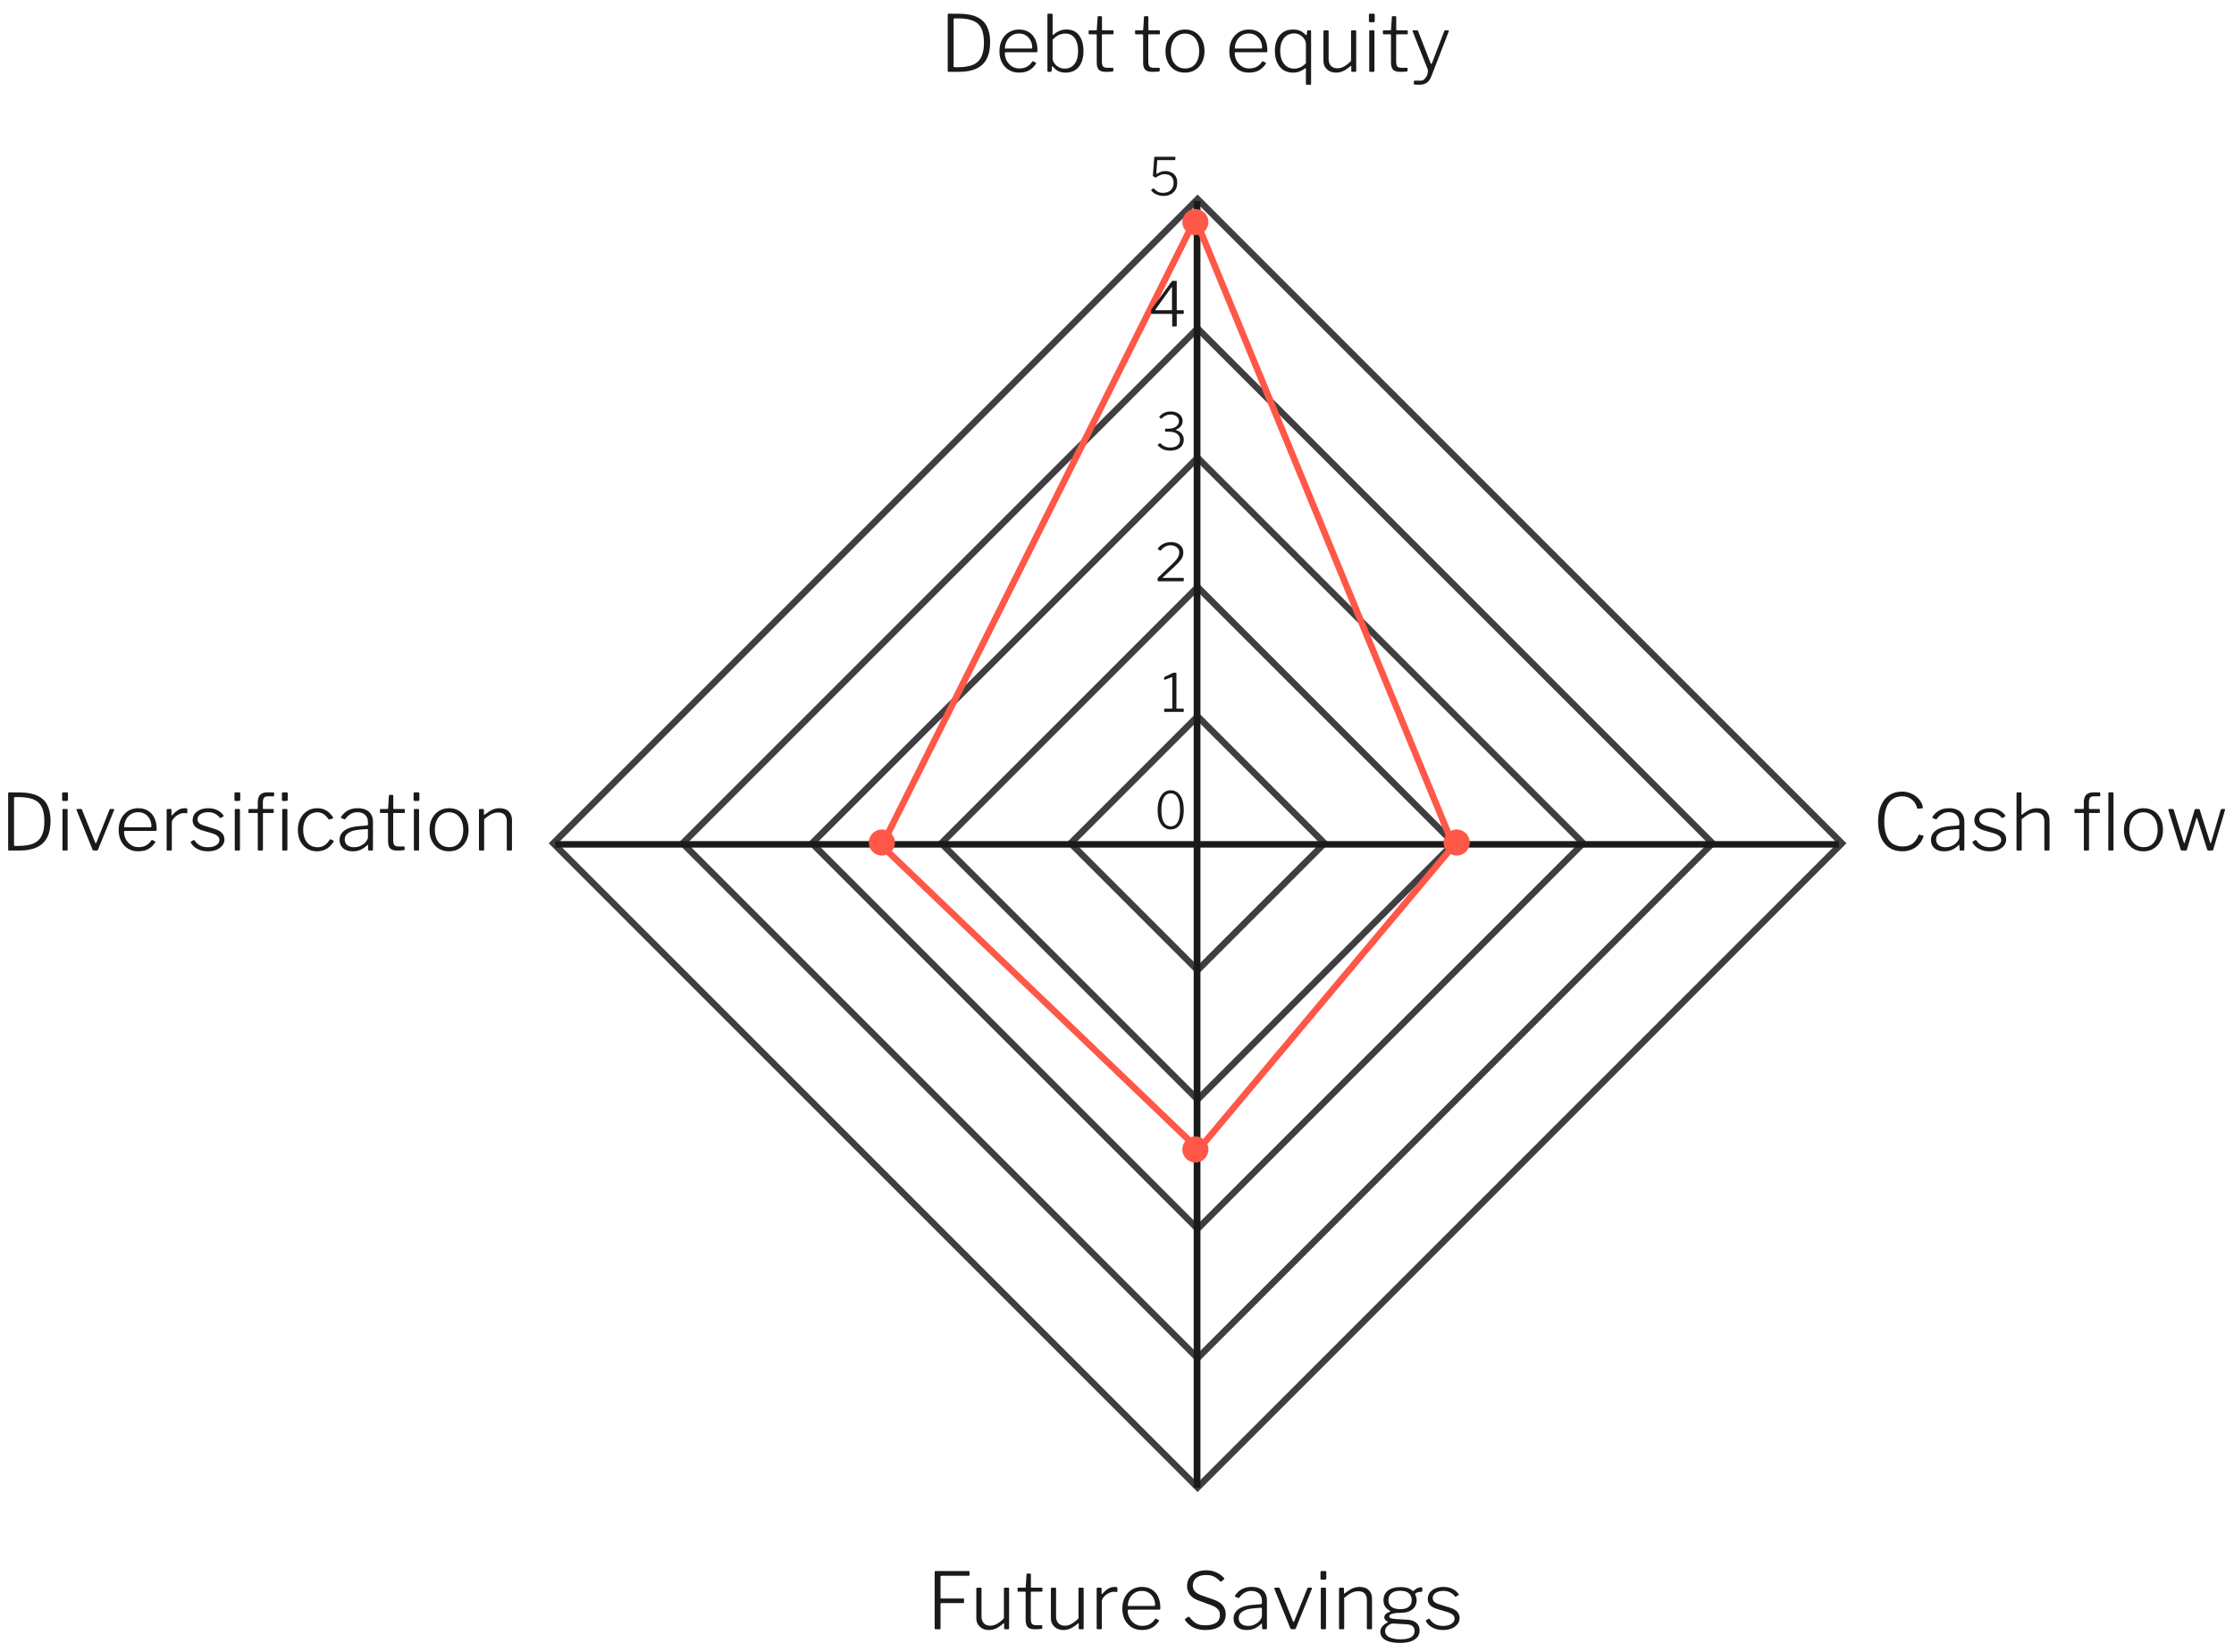 <svg width="342" height="253" viewBox="0 0 342 253" fill="none" xmlns="http://www.w3.org/2000/svg">
<path d="M1.404 121.324C1.444 121.324 1.54 121.324 1.692 121.324C1.852 121.324 2.028 121.328 2.22 121.336C2.412 121.336 2.588 121.336 2.748 121.336C2.908 121.336 3.016 121.336 3.072 121.336C4.184 121.344 5.08 121.516 5.76 121.852C6.448 122.18 6.948 122.664 7.26 123.304C7.58 123.944 7.74 124.74 7.74 125.692C7.74 126.716 7.564 127.564 7.212 128.236C6.868 128.908 6.34 129.408 5.628 129.736C4.924 130.064 4.024 130.228 2.928 130.228H1.392C1.296 130.228 1.248 130.176 1.248 130.072L1.248 121.468C1.248 121.42 1.26 121.384 1.284 121.36C1.308 121.336 1.348 121.324 1.404 121.324ZM2.268 122.044C2.188 122.044 2.148 122.1 2.148 122.212L2.148 129.4C2.148 129.48 2.196 129.52 2.292 129.52H2.808C3.752 129.52 4.516 129.4 5.1 129.16C5.684 128.912 6.112 128.512 6.384 127.96C6.656 127.408 6.792 126.68 6.792 125.776C6.792 124.8 6.648 124.044 6.36 123.508C6.08 122.972 5.648 122.596 5.064 122.38C4.488 122.156 3.752 122.044 2.856 122.044H2.268ZM10.354 130.048C10.354 130.12 10.342 130.168 10.318 130.192C10.294 130.216 10.242 130.228 10.162 130.228H9.718C9.654 130.228 9.61 130.22 9.586 130.204C9.57 130.18 9.562 130.14 9.562 130.084L9.562 124.012C9.562 123.916 9.606 123.868 9.694 123.868H10.222C10.31 123.868 10.354 123.916 10.354 124.012L10.354 130.048ZM10.402 122.416C10.402 122.56 10.342 122.632 10.222 122.632H9.67C9.606 122.632 9.562 122.616 9.538 122.584C9.522 122.552 9.514 122.504 9.514 122.44V121.504C9.514 121.384 9.566 121.324 9.67 121.324H10.246C10.35 121.324 10.402 121.38 10.402 121.492V122.416ZM17.367 123.868C17.416 123.868 17.448 123.884 17.463 123.916C17.488 123.94 17.491 123.972 17.476 124.012L15.015 130.072C14.976 130.176 14.892 130.228 14.764 130.228H14.44C14.296 130.228 14.204 130.18 14.164 130.084L11.716 124.024C11.707 123.976 11.711 123.94 11.727 123.916C11.752 123.884 11.787 123.868 11.835 123.868H12.387C12.435 123.868 12.472 123.876 12.495 123.892C12.527 123.908 12.547 123.94 12.556 123.988L14.572 129.004C14.627 129.156 14.691 129.152 14.764 128.992L16.767 123.976C16.784 123.936 16.803 123.908 16.828 123.892C16.852 123.876 16.884 123.868 16.924 123.868H17.367ZM18.994 127.408C18.994 127.816 19.094 128.196 19.294 128.548C19.494 128.9 19.758 129.184 20.086 129.4C20.422 129.608 20.798 129.712 21.214 129.712C21.654 129.712 22.034 129.624 22.354 129.448C22.682 129.272 22.958 129.012 23.182 128.668C23.206 128.628 23.23 128.608 23.254 128.608C23.278 128.6 23.306 128.604 23.338 128.62L23.746 128.848C23.81 128.88 23.814 128.928 23.758 128.992C23.558 129.296 23.33 129.548 23.074 129.748C22.826 129.948 22.542 130.1 22.222 130.204C21.902 130.3 21.55 130.348 21.166 130.348C20.574 130.348 20.054 130.212 19.606 129.94C19.158 129.668 18.806 129.288 18.55 128.8C18.294 128.304 18.166 127.74 18.166 127.108C18.166 126.404 18.298 125.804 18.562 125.308C18.826 124.812 19.182 124.428 19.63 124.156C20.078 123.884 20.586 123.748 21.154 123.748C21.73 123.748 22.23 123.876 22.654 124.132C23.078 124.388 23.406 124.756 23.638 125.236C23.87 125.716 23.986 126.296 23.986 126.976C23.986 127.032 23.978 127.088 23.962 127.144C23.954 127.2 23.906 127.228 23.818 127.228H19.078C19.054 127.228 19.034 127.248 19.018 127.288C19.002 127.32 18.994 127.36 18.994 127.408ZM22.978 126.664C23.066 126.664 23.122 126.652 23.146 126.628C23.17 126.604 23.182 126.56 23.182 126.496C23.182 126.112 23.098 125.76 22.93 125.44C22.77 125.112 22.538 124.852 22.234 124.66C21.938 124.46 21.582 124.36 21.166 124.36C20.694 124.36 20.298 124.476 19.978 124.708C19.658 124.932 19.414 125.22 19.246 125.572C19.086 125.924 19.006 126.288 19.006 126.664H22.978ZM25.656 130.228C25.608 130.228 25.572 130.216 25.548 130.192C25.524 130.168 25.512 130.132 25.512 130.084V124C25.512 123.912 25.552 123.868 25.632 123.868H26.148C26.22 123.868 26.256 123.908 26.256 123.988V124.78C26.256 124.82 26.268 124.844 26.292 124.852C26.316 124.86 26.344 124.848 26.376 124.816C26.592 124.56 26.804 124.356 27.012 124.204C27.22 124.044 27.424 123.928 27.624 123.856C27.832 123.784 28.04 123.748 28.248 123.748C28.536 123.748 28.68 123.796 28.68 123.892V124.444C28.68 124.508 28.648 124.536 28.584 124.528C28.528 124.52 28.46 124.512 28.38 124.504C28.308 124.496 28.22 124.492 28.116 124.492C27.932 124.492 27.736 124.536 27.528 124.624C27.32 124.704 27.124 124.816 26.94 124.96C26.756 125.104 26.604 125.264 26.484 125.44C26.364 125.616 26.304 125.796 26.304 125.98V130.084C26.304 130.18 26.252 130.228 26.148 130.228H25.656ZM33.651 125.212C33.475 124.956 33.235 124.752 32.931 124.6C32.635 124.44 32.279 124.36 31.863 124.36C31.399 124.36 31.011 124.46 30.699 124.66C30.395 124.852 30.243 125.12 30.243 125.464C30.243 125.648 30.311 125.824 30.447 125.992C30.591 126.152 30.875 126.3 31.299 126.436L32.859 126.916C33.379 127.068 33.759 127.284 33.999 127.564C34.239 127.836 34.359 128.156 34.359 128.524C34.359 128.884 34.247 129.2 34.023 129.472C33.807 129.744 33.507 129.96 33.123 130.12C32.739 130.272 32.307 130.348 31.827 130.348C31.219 130.348 30.679 130.224 30.207 129.976C29.743 129.728 29.411 129.408 29.211 129.016C29.195 128.984 29.187 128.956 29.187 128.932C29.187 128.908 29.203 128.884 29.235 128.86L29.619 128.632C29.651 128.616 29.679 128.612 29.703 128.62C29.735 128.62 29.759 128.632 29.775 128.656C29.911 128.872 30.075 129.06 30.267 129.22C30.459 129.38 30.683 129.504 30.939 129.592C31.203 129.68 31.503 129.724 31.839 129.724C32.167 129.724 32.463 129.68 32.727 129.592C32.991 129.496 33.199 129.364 33.351 129.196C33.511 129.028 33.591 128.832 33.591 128.608C33.591 128.368 33.491 128.164 33.291 127.996C33.099 127.82 32.771 127.668 32.307 127.54L31.083 127.18C30.475 127.004 30.055 126.784 29.823 126.52C29.599 126.248 29.487 125.944 29.487 125.608C29.487 125.232 29.587 124.908 29.787 124.636C29.995 124.356 30.279 124.14 30.639 123.988C30.999 123.828 31.411 123.748 31.875 123.748C32.395 123.748 32.859 123.848 33.267 124.048C33.675 124.248 33.991 124.52 34.215 124.864C34.239 124.888 34.251 124.912 34.251 124.936C34.251 124.96 34.235 124.98 34.203 124.996L33.795 125.236C33.771 125.244 33.747 125.248 33.723 125.248C33.699 125.248 33.675 125.236 33.651 125.212ZM36.733 130.048C36.733 130.12 36.721 130.168 36.697 130.192C36.673 130.216 36.621 130.228 36.541 130.228H36.097C36.033 130.228 35.989 130.22 35.965 130.204C35.949 130.18 35.941 130.14 35.941 130.084V124.012C35.941 123.916 35.985 123.868 36.073 123.868H36.601C36.689 123.868 36.733 123.916 36.733 124.012V130.048ZM36.781 122.416C36.781 122.56 36.721 122.632 36.601 122.632H36.049C35.985 122.632 35.941 122.616 35.917 122.584C35.901 122.552 35.893 122.504 35.893 122.44V121.504C35.893 121.384 35.945 121.324 36.049 121.324H36.625C36.729 121.324 36.781 121.38 36.781 121.492V122.416ZM41.814 123.868C41.846 123.868 41.87 123.88 41.886 123.904C41.902 123.92 41.91 123.944 41.91 123.976V124.384C41.91 124.448 41.874 124.48 41.802 124.48H40.35C40.286 124.48 40.254 124.512 40.254 124.576V130.072C40.254 130.176 40.214 130.228 40.134 130.228H39.582C39.502 130.228 39.462 130.18 39.462 130.084V124.576C39.462 124.512 39.438 124.48 39.39 124.48H38.13C38.066 124.48 38.034 124.448 38.034 124.384V123.976C38.034 123.944 38.042 123.92 38.058 123.904C38.074 123.88 38.102 123.868 38.142 123.868H39.366C39.43 123.868 39.462 123.832 39.462 123.76V122.848C39.462 122.344 39.578 121.964 39.81 121.708C40.042 121.452 40.41 121.324 40.914 121.324H41.85C41.93 121.324 41.97 121.364 41.97 121.444V121.816C41.97 121.856 41.958 121.884 41.934 121.9C41.918 121.916 41.89 121.924 41.85 121.924H40.962C40.698 121.924 40.51 122.004 40.398 122.164C40.294 122.324 40.242 122.548 40.242 122.836V123.772C40.242 123.836 40.274 123.868 40.338 123.868H41.814ZM43.998 130.048C43.998 130.12 43.986 130.168 43.962 130.192C43.938 130.216 43.886 130.228 43.806 130.228H43.362C43.298 130.228 43.254 130.22 43.23 130.204C43.214 130.18 43.206 130.14 43.206 130.084V124.012C43.206 123.916 43.25 123.868 43.338 123.868H43.866C43.954 123.868 43.998 123.916 43.998 124.012V130.048ZM44.046 122.416C44.046 122.56 43.986 122.632 43.866 122.632H43.314C43.25 122.632 43.206 122.616 43.182 122.584C43.166 122.552 43.158 122.504 43.158 122.44V121.504C43.158 121.384 43.21 121.324 43.314 121.324H43.89C43.994 121.324 44.046 121.38 44.046 121.492V122.416ZM48.552 123.748C48.952 123.748 49.3 123.808 49.596 123.928C49.9 124.048 50.168 124.216 50.4 124.432C50.632 124.64 50.828 124.88 50.988 125.152C51.028 125.232 51.016 125.284 50.952 125.308L50.448 125.476C50.392 125.5 50.344 125.48 50.304 125.416C50.12 125.168 49.94 124.972 49.764 124.828C49.588 124.676 49.408 124.564 49.224 124.492C49.04 124.412 48.836 124.372 48.612 124.372C48.172 124.372 47.784 124.484 47.448 124.708C47.12 124.924 46.864 125.232 46.68 125.632C46.504 126.032 46.416 126.504 46.416 127.048C46.416 127.592 46.508 128.068 46.692 128.476C46.876 128.876 47.132 129.184 47.46 129.4C47.796 129.616 48.184 129.724 48.624 129.724C49.024 129.724 49.372 129.628 49.668 129.436C49.972 129.244 50.244 128.952 50.484 128.56C50.508 128.528 50.528 128.508 50.544 128.5C50.568 128.492 50.596 128.496 50.628 128.512L51.048 128.704C51.096 128.728 51.108 128.776 51.084 128.848C50.956 129.064 50.804 129.264 50.628 129.448C50.46 129.632 50.272 129.792 50.064 129.928C49.856 130.056 49.624 130.156 49.368 130.228C49.12 130.308 48.848 130.348 48.552 130.348C47.976 130.348 47.464 130.212 47.016 129.94C46.568 129.66 46.22 129.276 45.972 128.788C45.724 128.292 45.6 127.72 45.6 127.072C45.6 126.424 45.724 125.852 45.972 125.356C46.228 124.852 46.58 124.46 47.028 124.18C47.476 123.892 47.984 123.748 48.552 123.748ZM56.197 129.424C55.885 129.728 55.548 129.96 55.188 130.12C54.828 130.272 54.432 130.348 54.001 130.348C53.377 130.348 52.885 130.192 52.525 129.88C52.164 129.56 51.984 129.136 51.984 128.608C51.984 128.192 52.1 127.836 52.333 127.54C52.565 127.236 52.908 126.996 53.364 126.82C53.821 126.644 54.385 126.532 55.056 126.484L56.124 126.4C56.188 126.392 56.236 126.376 56.269 126.352C56.309 126.32 56.328 126.276 56.328 126.22V125.872C56.328 125.408 56.181 125.04 55.885 124.768C55.596 124.496 55.209 124.36 54.721 124.36C54.344 124.36 54.005 124.448 53.7 124.624C53.397 124.792 53.12 125.044 52.873 125.38C52.849 125.412 52.825 125.436 52.8 125.452C52.785 125.46 52.757 125.456 52.717 125.44L52.224 125.236C52.2 125.22 52.184 125.204 52.176 125.188C52.169 125.164 52.181 125.128 52.212 125.08C52.461 124.68 52.792 124.36 53.209 124.12C53.633 123.872 54.148 123.748 54.757 123.748C55.261 123.748 55.684 123.832 56.029 124C56.38 124.16 56.645 124.396 56.821 124.708C57.005 125.02 57.096 125.388 57.096 125.812V130.072C57.096 130.136 57.084 130.18 57.06 130.204C57.044 130.22 57.008 130.228 56.953 130.228H56.508C56.461 130.228 56.425 130.216 56.401 130.192C56.377 130.16 56.364 130.12 56.364 130.072L56.34 129.448C56.325 129.336 56.276 129.328 56.197 129.424ZM56.328 127.12C56.328 126.984 56.273 126.924 56.16 126.94L55.261 127.012C54.844 127.036 54.48 127.088 54.169 127.168C53.864 127.248 53.608 127.352 53.401 127.48C53.193 127.608 53.036 127.76 52.932 127.936C52.828 128.104 52.776 128.3 52.776 128.524C52.776 128.9 52.908 129.196 53.172 129.412C53.437 129.62 53.792 129.724 54.24 129.724C54.513 129.724 54.776 129.676 55.032 129.58C55.288 129.476 55.517 129.348 55.717 129.196C55.908 129.028 56.056 128.856 56.16 128.68C56.273 128.504 56.328 128.336 56.328 128.176V127.12ZM60.291 124.48C60.227 124.48 60.195 124.512 60.195 124.576V128.608C60.195 129.016 60.259 129.284 60.387 129.412C60.515 129.54 60.703 129.604 60.951 129.604H61.827C61.867 129.604 61.895 129.616 61.911 129.64C61.935 129.656 61.947 129.684 61.947 129.724V130.048C61.947 130.112 61.907 130.156 61.827 130.18C61.755 130.188 61.647 130.196 61.503 130.204C61.367 130.212 61.231 130.22 61.095 130.228C60.959 130.228 60.855 130.228 60.783 130.228C60.287 130.228 59.931 130.116 59.715 129.892C59.507 129.66 59.403 129.288 59.403 128.776V124.588C59.403 124.516 59.367 124.48 59.295 124.48H58.275C58.203 124.48 58.167 124.448 58.167 124.384V123.964C58.167 123.9 58.199 123.868 58.263 123.868H59.331C59.379 123.868 59.407 123.836 59.415 123.772L59.535 121.852C59.535 121.756 59.571 121.708 59.643 121.708H60.075C60.163 121.708 60.207 121.76 60.207 121.864V123.772C60.207 123.836 60.235 123.868 60.291 123.868H61.875C61.939 123.868 61.971 123.9 61.971 123.964V124.384C61.971 124.448 61.935 124.48 61.863 124.48H60.291ZM64.155 130.048C64.155 130.12 64.143 130.168 64.119 130.192C64.095 130.216 64.043 130.228 63.963 130.228H63.519C63.455 130.228 63.411 130.22 63.387 130.204C63.371 130.18 63.363 130.14 63.363 130.084V124.012C63.363 123.916 63.407 123.868 63.495 123.868H64.023C64.111 123.868 64.155 123.916 64.155 124.012V130.048ZM64.203 122.416C64.203 122.56 64.143 122.632 64.023 122.632H63.471C63.407 122.632 63.363 122.616 63.339 122.584C63.323 122.552 63.315 122.504 63.315 122.44V121.504C63.315 121.384 63.367 121.324 63.471 121.324H64.047C64.151 121.324 64.203 121.38 64.203 121.492V122.416ZM68.744 130.348C68.152 130.348 67.628 130.212 67.172 129.94C66.724 129.66 66.376 129.276 66.128 128.788C65.88 128.292 65.756 127.724 65.756 127.084C65.756 126.428 65.88 125.852 66.128 125.356C66.384 124.852 66.736 124.46 67.184 124.18C67.64 123.892 68.164 123.748 68.756 123.748C69.356 123.748 69.876 123.888 70.316 124.168C70.764 124.448 71.112 124.84 71.36 125.344C71.608 125.84 71.732 126.412 71.732 127.06C71.732 127.708 71.604 128.28 71.348 128.776C71.1 129.264 70.752 129.648 70.304 129.928C69.864 130.208 69.344 130.348 68.744 130.348ZM68.768 129.712C69.216 129.712 69.6 129.604 69.92 129.388C70.24 129.172 70.484 128.864 70.652 128.464C70.828 128.064 70.916 127.596 70.916 127.06C70.916 126.516 70.828 126.044 70.652 125.644C70.476 125.236 70.224 124.924 69.896 124.708C69.576 124.484 69.196 124.372 68.756 124.372C68.316 124.372 67.932 124.484 67.604 124.708C67.276 124.924 67.02 125.236 66.836 125.644C66.66 126.044 66.572 126.516 66.572 127.06C66.572 127.596 66.66 128.064 66.836 128.464C67.02 128.864 67.276 129.172 67.604 129.388C67.932 129.604 68.32 129.712 68.768 129.712ZM73.468 130.228C73.372 130.228 73.324 130.18 73.324 130.084V124C73.324 123.912 73.364 123.868 73.444 123.868H73.96C74.04 123.868 74.08 123.908 74.08 123.988V124.696C74.08 124.736 74.088 124.764 74.104 124.78C74.128 124.788 74.156 124.772 74.188 124.732C74.468 124.524 74.724 124.348 74.956 124.204C75.188 124.052 75.424 123.94 75.664 123.868C75.904 123.788 76.164 123.748 76.444 123.748C77.076 123.748 77.556 123.916 77.884 124.252C78.212 124.58 78.376 125.008 78.376 125.536V130.072C78.376 130.176 78.328 130.228 78.232 130.228H77.728C77.68 130.228 77.644 130.216 77.62 130.192C77.596 130.168 77.584 130.132 77.584 130.084V125.752C77.584 125.328 77.476 125 77.26 124.768C77.052 124.528 76.716 124.408 76.252 124.408C75.996 124.408 75.756 124.448 75.532 124.528C75.316 124.6 75.096 124.712 74.872 124.864C74.648 125.008 74.396 125.196 74.116 125.428V130.084C74.116 130.18 74.064 130.228 73.96 130.228H73.468Z" fill="#1A1A1A"/>
<path d="M145.242 2.096C145.282 2.096 145.378 2.096 145.53 2.096C145.69 2.096 145.866 2.1 146.058 2.108C146.25 2.108 146.426 2.108 146.586 2.108C146.746 2.108 146.854 2.108 146.91 2.108C148.022 2.116 148.918 2.288 149.598 2.624C150.286 2.952 150.786 3.436 151.098 4.076C151.418 4.716 151.578 5.512 151.578 6.464C151.578 7.488 151.402 8.336 151.05 9.008C150.706 9.68 150.178 10.18 149.466 10.508C148.762 10.836 147.862 11 146.766 11H145.23C145.134 11 145.086 10.948 145.086 10.844V2.24C145.086 2.192 145.098 2.156 145.122 2.132C145.146 2.108 145.186 2.096 145.242 2.096ZM146.106 2.816C146.026 2.816 145.986 2.872 145.986 2.984V10.172C145.986 10.252 146.034 10.292 146.13 10.292H146.646C147.59 10.292 148.354 10.172 148.938 9.932C149.522 9.684 149.95 9.284 150.222 8.732C150.494 8.18 150.63 7.452 150.63 6.548C150.63 5.572 150.486 4.816 150.198 4.28C149.918 3.744 149.486 3.368 148.902 3.152C148.326 2.928 147.59 2.816 146.694 2.816H146.106ZM153.832 8.18C153.832 8.588 153.932 8.968 154.132 9.32C154.332 9.672 154.596 9.956 154.924 10.172C155.26 10.38 155.636 10.484 156.052 10.484C156.492 10.484 156.872 10.396 157.192 10.22C157.52 10.044 157.796 9.784 158.02 9.44C158.044 9.4 158.068 9.38 158.092 9.38C158.116 9.372 158.144 9.376 158.176 9.392L158.584 9.62C158.648 9.652 158.652 9.7 158.596 9.764C158.396 10.068 158.168 10.32 157.912 10.52C157.664 10.72 157.38 10.872 157.06 10.976C156.74 11.072 156.388 11.12 156.004 11.12C155.412 11.12 154.892 10.984 154.444 10.712C153.996 10.44 153.644 10.06 153.388 9.572C153.132 9.076 153.004 8.512 153.004 7.88C153.004 7.176 153.136 6.576 153.4 6.08C153.664 5.584 154.02 5.2 154.468 4.928C154.916 4.656 155.424 4.52 155.992 4.52C156.568 4.52 157.068 4.648 157.492 4.904C157.916 5.16 158.244 5.528 158.476 6.008C158.708 6.488 158.824 7.068 158.824 7.748C158.824 7.804 158.816 7.86 158.8 7.916C158.792 7.972 158.744 8 158.656 8H153.916C153.892 8 153.872 8.02 153.856 8.06C153.84 8.092 153.832 8.132 153.832 8.18ZM157.816 7.436C157.904 7.436 157.96 7.424 157.984 7.4C158.008 7.376 158.02 7.332 158.02 7.268C158.02 6.884 157.936 6.532 157.768 6.212C157.608 5.884 157.376 5.624 157.072 5.432C156.776 5.232 156.42 5.132 156.004 5.132C155.532 5.132 155.136 5.248 154.816 5.48C154.496 5.704 154.252 5.992 154.084 6.344C153.924 6.696 153.844 7.06 153.844 7.436H157.816ZM160.506 11C160.45 11 160.41 10.988 160.386 10.964C160.362 10.932 160.35 10.884 160.35 10.82V2.24C160.35 2.144 160.394 2.096 160.482 2.096H161.022C161.102 2.096 161.142 2.148 161.142 2.252V5.228C161.142 5.308 161.154 5.352 161.178 5.36C161.21 5.368 161.254 5.348 161.31 5.3C161.366 5.236 161.474 5.144 161.634 5.024C161.802 4.904 162.022 4.792 162.294 4.688C162.574 4.576 162.906 4.52 163.29 4.52C163.89 4.52 164.378 4.668 164.754 4.964C165.13 5.252 165.41 5.644 165.594 6.14C165.778 6.628 165.87 7.18 165.87 7.796C165.87 8.82 165.63 9.632 165.15 10.232C164.67 10.824 163.998 11.12 163.134 11.12C162.75 11.12 162.422 11.064 162.15 10.952C161.886 10.832 161.674 10.696 161.514 10.544C161.354 10.392 161.238 10.272 161.166 10.184C161.134 10.144 161.106 10.128 161.082 10.136C161.058 10.136 161.046 10.164 161.046 10.22L160.998 10.82C160.982 10.94 160.914 11 160.794 11H160.506ZM161.142 8.864C161.142 9.16 161.23 9.436 161.406 9.692C161.59 9.94 161.822 10.14 162.102 10.292C162.382 10.436 162.678 10.508 162.99 10.508C163.374 10.508 163.718 10.416 164.022 10.232C164.334 10.04 164.582 9.744 164.766 9.344C164.95 8.936 165.042 8.42 165.042 7.796C165.042 6.972 164.874 6.324 164.538 5.852C164.21 5.38 163.722 5.144 163.074 5.144C162.674 5.144 162.306 5.236 161.97 5.42C161.634 5.604 161.358 5.828 161.142 6.092V8.864ZM168.785 5.252C168.721 5.252 168.689 5.284 168.689 5.348V9.38C168.689 9.788 168.753 10.056 168.881 10.184C169.009 10.312 169.197 10.376 169.445 10.376H170.321C170.361 10.376 170.389 10.388 170.405 10.412C170.429 10.428 170.441 10.456 170.441 10.496V10.82C170.441 10.884 170.401 10.928 170.321 10.952C170.249 10.96 170.141 10.968 169.997 10.976C169.861 10.984 169.725 10.992 169.589 11C169.453 11 169.349 11 169.277 11C168.781 11 168.425 10.888 168.209 10.664C168.001 10.432 167.897 10.06 167.897 9.548V5.36C167.897 5.288 167.861 5.252 167.789 5.252H166.769C166.697 5.252 166.661 5.22 166.661 5.156V4.736C166.661 4.672 166.693 4.64 166.757 4.64H167.825C167.873 4.64 167.901 4.608 167.909 4.544L168.029 2.624C168.029 2.528 168.065 2.48 168.137 2.48H168.569C168.657 2.48 168.701 2.532 168.701 2.636V4.544C168.701 4.608 168.729 4.64 168.785 4.64H170.369C170.433 4.64 170.465 4.672 170.465 4.736V5.156C170.465 5.22 170.429 5.252 170.357 5.252H168.785ZM175.887 5.252C175.823 5.252 175.791 5.284 175.791 5.348V9.38C175.791 9.788 175.855 10.056 175.983 10.184C176.111 10.312 176.299 10.376 176.547 10.376H177.423C177.463 10.376 177.491 10.388 177.507 10.412C177.531 10.428 177.543 10.456 177.543 10.496V10.82C177.543 10.884 177.503 10.928 177.423 10.952C177.351 10.96 177.243 10.968 177.099 10.976C176.963 10.984 176.827 10.992 176.691 11C176.555 11 176.451 11 176.379 11C175.883 11 175.527 10.888 175.311 10.664C175.103 10.432 174.999 10.06 174.999 9.548V5.36C174.999 5.288 174.963 5.252 174.891 5.252H173.871C173.799 5.252 173.763 5.22 173.763 5.156V4.736C173.763 4.672 173.795 4.64 173.859 4.64H174.927C174.975 4.64 175.003 4.608 175.011 4.544L175.131 2.624C175.131 2.528 175.167 2.48 175.239 2.48H175.671C175.759 2.48 175.803 2.532 175.803 2.636V4.544C175.803 4.608 175.831 4.64 175.887 4.64H177.471C177.535 4.64 177.567 4.672 177.567 4.736V5.156C177.567 5.22 177.531 5.252 177.459 5.252H175.887ZM181.41 11.12C180.818 11.12 180.294 10.984 179.838 10.712C179.39 10.432 179.042 10.048 178.794 9.56C178.546 9.064 178.422 8.496 178.422 7.856C178.422 7.2 178.546 6.624 178.794 6.128C179.05 5.624 179.402 5.232 179.85 4.952C180.306 4.664 180.83 4.52 181.422 4.52C182.022 4.52 182.542 4.66 182.982 4.94C183.43 5.22 183.778 5.612 184.026 6.116C184.274 6.612 184.398 7.184 184.398 7.832C184.398 8.48 184.27 9.052 184.014 9.548C183.766 10.036 183.418 10.42 182.97 10.7C182.53 10.98 182.01 11.12 181.41 11.12ZM181.434 10.484C181.882 10.484 182.266 10.376 182.586 10.16C182.906 9.944 183.15 9.636 183.318 9.236C183.494 8.836 183.582 8.368 183.582 7.832C183.582 7.288 183.494 6.816 183.318 6.416C183.142 6.008 182.89 5.696 182.562 5.48C182.242 5.256 181.862 5.144 181.422 5.144C180.982 5.144 180.598 5.256 180.27 5.48C179.942 5.696 179.686 6.008 179.502 6.416C179.326 6.816 179.238 7.288 179.238 7.832C179.238 8.368 179.326 8.836 179.502 9.236C179.686 9.636 179.942 9.944 180.27 10.16C180.598 10.376 180.986 10.484 181.434 10.484ZM189.024 8.18C189.024 8.588 189.124 8.968 189.324 9.32C189.524 9.672 189.788 9.956 190.116 10.172C190.452 10.38 190.828 10.484 191.244 10.484C191.684 10.484 192.064 10.396 192.384 10.22C192.712 10.044 192.988 9.784 193.212 9.44C193.236 9.4 193.26 9.38 193.284 9.38C193.308 9.372 193.336 9.376 193.368 9.392L193.776 9.62C193.84 9.652 193.844 9.7 193.788 9.764C193.588 10.068 193.36 10.32 193.104 10.52C192.856 10.72 192.572 10.872 192.252 10.976C191.932 11.072 191.58 11.12 191.196 11.12C190.604 11.12 190.084 10.984 189.636 10.712C189.188 10.44 188.836 10.06 188.58 9.572C188.324 9.076 188.196 8.512 188.196 7.88C188.196 7.176 188.328 6.576 188.592 6.08C188.856 5.584 189.212 5.2 189.66 4.928C190.108 4.656 190.616 4.52 191.184 4.52C191.76 4.52 192.26 4.648 192.684 4.904C193.108 5.16 193.436 5.528 193.668 6.008C193.9 6.488 194.016 7.068 194.016 7.748C194.016 7.804 194.008 7.86 193.992 7.916C193.984 7.972 193.936 8 193.848 8H189.108C189.084 8 189.064 8.02 189.048 8.06C189.032 8.092 189.024 8.132 189.024 8.18ZM193.008 7.436C193.096 7.436 193.152 7.424 193.176 7.4C193.2 7.376 193.212 7.332 193.212 7.268C193.212 6.884 193.128 6.532 192.96 6.212C192.8 5.884 192.568 5.624 192.264 5.432C191.968 5.232 191.612 5.132 191.196 5.132C190.724 5.132 190.328 5.248 190.008 5.48C189.688 5.704 189.444 5.992 189.276 6.344C189.116 6.696 189.036 7.06 189.036 7.436H193.008ZM200.545 4.64C200.609 4.64 200.653 4.652 200.677 4.676C200.701 4.7 200.713 4.748 200.713 4.82V12.836C200.713 12.932 200.669 12.98 200.581 12.98H200.029C199.957 12.98 199.921 12.932 199.921 12.836V10.604C199.921 10.508 199.909 10.452 199.885 10.436C199.869 10.42 199.821 10.444 199.741 10.508C199.533 10.668 199.273 10.812 198.961 10.94C198.649 11.06 198.305 11.12 197.929 11.12C197.361 11.12 196.869 10.984 196.453 10.712C196.045 10.432 195.729 10.044 195.505 9.548C195.281 9.052 195.169 8.468 195.169 7.796C195.169 7.132 195.277 6.556 195.493 6.068C195.709 5.58 196.025 5.2 196.441 4.928C196.857 4.656 197.353 4.52 197.929 4.52C198.353 4.52 198.693 4.576 198.949 4.688C199.213 4.792 199.417 4.912 199.561 5.048C199.713 5.176 199.829 5.28 199.909 5.36C199.981 5.432 200.025 5.42 200.041 5.324L200.101 4.82C200.117 4.748 200.137 4.7 200.161 4.676C200.185 4.652 200.233 4.64 200.305 4.64H200.545ZM199.921 6.776C199.921 6.496 199.841 6.232 199.681 5.984C199.521 5.728 199.305 5.52 199.033 5.36C198.761 5.2 198.445 5.12 198.085 5.12C197.709 5.12 197.361 5.216 197.041 5.408C196.721 5.6 196.465 5.896 196.273 6.296C196.081 6.688 195.985 7.184 195.985 7.784C195.985 8.36 196.077 8.852 196.261 9.26C196.445 9.66 196.693 9.968 197.005 10.184C197.325 10.4 197.693 10.508 198.109 10.508C198.453 10.508 198.781 10.436 199.093 10.292C199.413 10.14 199.689 9.932 199.921 9.668V6.776ZM204.729 10.46C205.105 10.46 205.461 10.36 205.797 10.16C206.141 9.96 206.485 9.684 206.829 9.332V4.784C206.829 4.688 206.881 4.64 206.985 4.64H207.489C207.577 4.64 207.621 4.688 207.621 4.784V10.868C207.621 10.956 207.581 11 207.501 11H206.985C206.905 11 206.865 10.96 206.865 10.88V10.148C206.865 10.108 206.857 10.084 206.841 10.076C206.825 10.068 206.797 10.08 206.757 10.112C206.293 10.504 205.889 10.772 205.545 10.916C205.209 11.052 204.877 11.12 204.549 11.12C204.181 11.12 203.849 11.048 203.553 10.904C203.265 10.752 203.033 10.54 202.857 10.268C202.689 9.988 202.605 9.672 202.605 9.32V4.796C202.605 4.692 202.657 4.64 202.761 4.64H203.265C203.353 4.64 203.397 4.688 203.397 4.784V9.056C203.397 9.472 203.513 9.812 203.745 10.076C203.985 10.332 204.313 10.46 204.729 10.46ZM210.407 10.82C210.407 10.892 210.395 10.94 210.371 10.964C210.347 10.988 210.295 11 210.215 11H209.771C209.707 11 209.663 10.992 209.639 10.976C209.623 10.952 209.615 10.912 209.615 10.856V4.784C209.615 4.688 209.659 4.64 209.747 4.64H210.275C210.363 4.64 210.407 4.688 210.407 4.784V10.82ZM210.455 3.188C210.455 3.332 210.395 3.404 210.275 3.404H209.723C209.659 3.404 209.615 3.388 209.591 3.356C209.575 3.324 209.567 3.276 209.567 3.212V2.276C209.567 2.156 209.619 2.096 209.723 2.096H210.299C210.403 2.096 210.455 2.152 210.455 2.264V3.188ZM213.832 5.252C213.768 5.252 213.736 5.284 213.736 5.348V9.38C213.736 9.788 213.8 10.056 213.928 10.184C214.056 10.312 214.244 10.376 214.492 10.376H215.368C215.408 10.376 215.436 10.388 215.452 10.412C215.476 10.428 215.488 10.456 215.488 10.496V10.82C215.488 10.884 215.448 10.928 215.368 10.952C215.296 10.96 215.188 10.968 215.044 10.976C214.908 10.984 214.772 10.992 214.636 11C214.5 11 214.396 11 214.324 11C213.828 11 213.472 10.888 213.256 10.664C213.048 10.432 212.944 10.06 212.944 9.548V5.36C212.944 5.288 212.908 5.252 212.836 5.252H211.816C211.744 5.252 211.708 5.22 211.708 5.156V4.736C211.708 4.672 211.74 4.64 211.804 4.64H212.872C212.92 4.64 212.948 4.608 212.956 4.544L213.076 2.624C213.076 2.528 213.112 2.48 213.184 2.48H213.616C213.704 2.48 213.748 2.532 213.748 2.636V4.544C213.748 4.608 213.776 4.64 213.832 4.64H215.416C215.48 4.64 215.512 4.672 215.512 4.736V5.156C215.512 5.22 215.476 5.252 215.404 5.252H213.832ZM217.192 12.98C216.96 12.98 216.776 12.972 216.64 12.956C216.504 12.948 216.436 12.908 216.436 12.836V12.488C216.436 12.432 216.456 12.392 216.496 12.368C216.544 12.352 216.64 12.344 216.784 12.344H217.528C217.712 12.344 217.876 12.28 218.02 12.152C218.172 12.024 218.296 11.864 218.392 11.672C218.496 11.48 218.56 11.284 218.584 11.084C218.616 10.884 218.604 10.712 218.548 10.568L216.268 4.82C216.252 4.772 216.252 4.732 216.268 4.7C216.284 4.66 216.324 4.64 216.388 4.64H216.928C216.976 4.64 217.012 4.648 217.036 4.664C217.068 4.68 217.088 4.712 217.096 4.76L219.016 9.692C219.048 9.764 219.084 9.8 219.124 9.8C219.164 9.792 219.2 9.74 219.232 9.644L221.104 4.748C221.12 4.708 221.14 4.68 221.164 4.664C221.188 4.648 221.22 4.64 221.26 4.64H221.692C221.74 4.64 221.772 4.656 221.788 4.688C221.812 4.72 221.816 4.752 221.8 4.784L219.112 11.708C219.016 11.964 218.904 12.172 218.776 12.332C218.648 12.5 218.504 12.628 218.344 12.716C218.192 12.812 218.02 12.88 217.828 12.92C217.636 12.96 217.424 12.98 217.192 12.98Z" fill="#1A1A1A"/>
<path d="M179.854 24C179.899 24 179.926 24.008 179.936 24.024C179.951 24.035 179.956 24.058 179.951 24.096L179.921 24.439C179.916 24.471 179.911 24.492 179.906 24.503C179.906 24.508 179.884 24.511 179.839 24.511H177.239C177.189 24.511 177.162 24.537 177.157 24.59L177.022 26.513C177.017 26.55 177.022 26.58 177.037 26.601C177.057 26.617 177.08 26.617 177.105 26.601C177.284 26.5 177.472 26.407 177.666 26.322C177.866 26.237 178.106 26.194 178.385 26.194C178.705 26.194 179.005 26.255 179.284 26.378C179.564 26.5 179.789 26.694 179.959 26.96C180.133 27.221 180.221 27.561 180.221 27.981C180.221 28.407 180.128 28.771 179.944 29.075C179.764 29.372 179.517 29.601 179.202 29.761C178.887 29.92 178.528 30 178.123 30C177.769 30 177.429 29.933 177.105 29.8C176.78 29.668 176.498 29.468 176.258 29.202C176.233 29.175 176.221 29.154 176.221 29.138C176.226 29.117 176.241 29.093 176.266 29.067L176.52 28.843C176.55 28.811 176.583 28.817 176.618 28.859C176.763 28.992 176.902 29.112 177.037 29.218C177.172 29.319 177.319 29.396 177.479 29.45C177.639 29.503 177.826 29.529 178.041 29.529C178.385 29.529 178.678 29.465 178.917 29.338C179.157 29.205 179.342 29.024 179.472 28.795C179.601 28.561 179.666 28.295 179.666 27.997C179.666 27.689 179.604 27.436 179.479 27.239C179.359 27.043 179.197 26.899 178.992 26.808C178.787 26.713 178.565 26.665 178.326 26.665C178.036 26.665 177.779 26.721 177.554 26.832C177.329 26.944 177.13 27.058 176.955 27.175C176.915 27.197 176.89 27.205 176.88 27.2C176.875 27.194 176.857 27.183 176.827 27.168L176.543 26.984C176.503 26.957 176.483 26.942 176.483 26.936C176.488 26.925 176.493 26.891 176.498 26.832L176.7 24.096C176.705 24.053 176.713 24.027 176.723 24.016C176.738 24.005 176.778 24 176.842 24H179.854Z" fill="#1A1A1A"/>
<rect x="84.707" y="129.118" width="139.485" height="139.485" transform="rotate(-45 84.707 129.118)" stroke="#3F3F42"/>
<rect x="104.506" y="129.118" width="111.485" height="111.485" transform="rotate(-45 104.506 129.118)" stroke="#3F3F42"/>
<path d="M177.495 63.874C177.459 63.843 177.459 63.806 177.495 63.764C177.658 63.585 177.828 63.441 178.005 63.331C178.183 63.215 178.371 63.131 178.569 63.079C178.767 63.026 178.978 63 179.202 63C179.583 63 179.91 63.066 180.185 63.197C180.459 63.323 180.67 63.496 180.817 63.717C180.969 63.937 181.045 64.186 181.045 64.465C181.045 64.758 180.957 65.021 180.779 65.252C180.606 65.483 180.367 65.653 180.063 65.764C180.007 65.785 179.979 65.803 179.979 65.819C179.979 65.829 180.007 65.843 180.063 65.858C180.271 65.916 180.464 66.013 180.642 66.15C180.819 66.281 180.959 66.446 181.061 66.646C181.167 66.845 181.221 67.071 181.221 67.323C181.221 67.638 181.142 67.924 180.985 68.181C180.827 68.433 180.591 68.632 180.276 68.779C179.961 68.927 179.567 69 179.095 69C178.851 69 178.62 68.971 178.402 68.913C178.183 68.856 177.98 68.769 177.792 68.653C177.604 68.533 177.424 68.383 177.251 68.205C177.231 68.178 177.221 68.157 177.221 68.142C177.226 68.126 177.241 68.108 177.266 68.087L177.525 67.866C177.556 67.84 177.579 67.829 177.594 67.835C177.609 67.84 177.622 67.85 177.632 67.866C177.785 68.029 177.939 68.157 178.097 68.252C178.254 68.347 178.419 68.415 178.592 68.457C178.765 68.499 178.948 68.52 179.141 68.52C179.623 68.52 179.994 68.412 180.253 68.197C180.517 67.976 180.649 67.695 180.649 67.354C180.649 67.076 180.576 66.845 180.428 66.661C180.281 66.478 180.088 66.339 179.849 66.244C179.616 66.15 179.372 66.102 179.118 66.102L178.44 66.094C178.384 66.094 178.356 66.073 178.356 66.031V65.701C178.356 65.659 178.384 65.638 178.44 65.638L178.988 65.63C179.268 65.63 179.519 65.58 179.743 65.48C179.971 65.381 180.151 65.244 180.284 65.071C180.416 64.898 180.482 64.703 180.482 64.488C180.482 64.294 180.428 64.121 180.322 63.968C180.215 63.816 180.065 63.696 179.872 63.606C179.679 63.517 179.458 63.472 179.209 63.472C178.94 63.472 178.689 63.525 178.455 63.63C178.226 63.735 178.016 63.887 177.823 64.087C177.797 64.108 177.774 64.118 177.754 64.118C177.739 64.118 177.718 64.108 177.693 64.087L177.495 63.874Z" fill="#1A1A1A"/>
<rect x="124.305" y="129.118" width="83.485" height="83.485" transform="rotate(-45 124.305 129.118)" stroke="#3F3F42"/>
<path d="M179.267 86.543C179.492 86.33 179.682 86.138 179.84 85.968C180.002 85.798 180.134 85.638 180.235 85.489C180.336 85.335 180.409 85.186 180.454 85.043C180.505 84.894 180.53 84.742 180.53 84.588C180.53 84.343 180.463 84.141 180.328 83.981C180.199 83.817 180.033 83.694 179.831 83.614C179.629 83.529 179.419 83.487 179.2 83.487C179.037 83.487 178.866 83.513 178.686 83.567C178.506 83.62 178.332 83.705 178.164 83.822C177.995 83.933 177.847 84.082 177.718 84.269C177.701 84.285 177.678 84.298 177.65 84.308C177.622 84.314 177.591 84.303 177.558 84.277L177.288 84.117C177.249 84.09 177.229 84.067 177.229 84.045C177.229 84.019 177.24 83.989 177.263 83.957C177.51 83.628 177.813 83.386 178.172 83.231C178.537 83.077 178.902 83 179.267 83C179.598 83 179.904 83.058 180.185 83.175C180.471 83.287 180.704 83.463 180.884 83.702C181.064 83.942 181.153 84.25 181.153 84.628C181.153 84.867 181.108 85.093 181.019 85.306C180.929 85.513 180.78 85.734 180.572 85.968C180.365 86.202 180.095 86.476 179.764 86.79L178.029 88.386C177.995 88.412 177.984 88.436 177.995 88.457C178.007 88.473 178.035 88.481 178.08 88.481H181.128C181.19 88.481 181.221 88.508 181.221 88.561V88.92C181.221 88.947 181.212 88.968 181.195 88.984C181.184 88.995 181.162 89 181.128 89H177.347C177.302 89 177.268 88.992 177.246 88.976C177.229 88.96 177.221 88.931 177.221 88.888V88.625C177.221 88.588 177.224 88.556 177.229 88.529C177.24 88.497 177.26 88.465 177.288 88.433C177.316 88.402 177.355 88.364 177.406 88.322L179.267 86.543Z" fill="#1A1A1A"/>
<rect x="144.104" y="129.118" width="55.485" height="55.485" transform="rotate(-45 144.104 129.118)" stroke="#3F3F42"/>
<path d="M181.145 108.499C181.196 108.499 181.221 108.52 181.221 108.563V108.927C181.221 108.943 181.215 108.96 181.204 108.976C181.193 108.992 181.17 109 181.137 109H178.305C178.254 109 178.229 108.978 178.229 108.935V108.563C178.229 108.52 178.251 108.499 178.296 108.499H179.411C179.45 108.499 179.469 108.485 179.469 108.458V103.744C179.469 103.69 179.447 103.671 179.402 103.687L178.313 104.084C178.251 104.105 178.221 104.081 178.221 104.011V103.736C178.221 103.704 178.223 103.682 178.229 103.671C178.24 103.66 178.26 103.65 178.288 103.639L179.494 103.057C179.539 103.035 179.575 103.022 179.603 103.016C179.637 103.005 179.673 103 179.712 103H180.014C180.07 103 180.098 103.03 180.098 103.089V108.442C180.098 108.48 180.115 108.499 180.148 108.499H181.145Z" fill="#1A1A1A"/>
<rect x="163.902" y="129.118" width="27.485" height="27.485" transform="rotate(-45 163.902 129.118)" stroke="#3F3F42"/>
<path d="M179.228 121C179.51 121 179.771 121.063 180.013 121.189C180.255 121.315 180.468 121.507 180.65 121.764C180.833 122.016 180.974 122.331 181.073 122.709C181.171 123.081 181.221 123.517 181.221 124.016C181.221 124.677 181.132 125.228 180.954 125.669C180.781 126.11 180.544 126.444 180.243 126.669C179.942 126.89 179.601 127 179.221 127C178.84 127 178.5 126.89 178.198 126.669C177.897 126.444 177.658 126.113 177.48 125.677C177.307 125.236 177.221 124.688 177.221 124.031C177.221 123.528 177.273 123.089 177.376 122.717C177.48 122.339 177.623 122.021 177.806 121.764C177.989 121.507 178.201 121.315 178.443 121.189C178.685 121.063 178.947 121 179.228 121ZM179.236 126.52C179.522 126.52 179.769 126.436 179.976 126.268C180.189 126.094 180.354 125.824 180.473 125.457C180.591 125.084 180.65 124.604 180.65 124.016C180.65 123.417 180.589 122.932 180.465 122.559C180.347 122.186 180.181 121.913 179.969 121.74C179.757 121.562 179.51 121.472 179.228 121.472C178.947 121.472 178.697 121.562 178.48 121.74C178.268 121.913 178.1 122.189 177.976 122.567C177.858 122.94 177.798 123.423 177.798 124.016C177.798 124.604 177.858 125.084 177.976 125.457C178.1 125.824 178.27 126.094 178.487 126.268C178.705 126.436 178.954 126.52 179.236 126.52Z" fill="#1A1A1A"/>
<g clip-path="url(#clip0_4681_5080)">
<path d="M183.253 129.28V129.78H183.753V129.28H183.253ZM183.253 30.78H182.753V129.28H183.253H183.753V30.78H183.253ZM183.253 129.28V128.78H85V129.28V129.78H183.253V129.28Z" fill="#1A1A1A"/>
<path d="M183.252 129.28H182.752V129.78H183.252V129.28ZM281.505 129.28V128.78H183.252V129.28V129.78H281.505V129.28ZM183.252 129.28H183.752V30.78H183.252H182.752V129.28H183.252Z" fill="#1A1A1A"/>
</g>
<g clip-path="url(#clip1_4681_5080)">
<path d="M183.253 129.28H183.753V128.78H183.253V129.28ZM85 129.28V129.78H183.253V129.28V128.78H85V129.28ZM183.253 129.28H182.753V227.78H183.253H183.753V129.28H183.253Z" fill="#1A1A1A"/>
<path d="M183.252 129.28V128.78H182.752V129.28H183.252ZM183.252 129.28V129.78H281.505V129.28V128.78H183.252V129.28ZM183.252 227.78H183.752V129.28H183.252H182.752V227.78H183.252Z" fill="#1A1A1A"/>
</g>
<path d="M183 33.5L135 129.5L183.5 176L222.5 129.5L183 33.5Z" stroke="#FF5748"/>
<circle cx="183" cy="176" r="2" fill="#FF5748"/>
<circle cx="135" cy="129" r="2" fill="#FF5748"/>
<circle cx="183" cy="34" r="2" fill="#FF5748"/>
<circle cx="223" cy="129" r="2" fill="#FF5748"/>
<path d="M179.377 43.075C179.401 43.05 179.426 43.031 179.45 43.019C179.481 43.006 179.517 43 179.56 43H180.046C180.114 43 180.147 43.035 180.147 43.104V47.425C180.147 47.475 180.169 47.5 180.212 47.5H181.111C181.184 47.5 181.221 47.528 181.221 47.585V47.953C181.221 48.028 181.181 48.066 181.101 48.066H180.221C180.172 48.066 180.147 48.097 180.147 48.16V49.887C180.147 49.962 180.104 50 180.019 50H179.551C179.484 50 179.45 49.962 179.45 49.887V48.132C179.45 48.088 179.423 48.066 179.367 48.066H176.34C176.26 48.066 176.221 48.028 176.221 47.953V47.547C176.221 47.509 176.23 47.472 176.248 47.434C176.267 47.39 176.297 47.34 176.34 47.283L179.377 43.075ZM179.34 47.5C179.395 47.5 179.423 47.478 179.423 47.434V44.085C179.423 44.009 179.41 43.969 179.386 43.962C179.367 43.956 179.337 43.984 179.294 44.047L176.9 47.377C176.838 47.459 176.86 47.5 176.964 47.5H179.34Z" fill="#1A1A1A"/>
<path d="M143.086 240.696C143.086 240.6 143.13 240.552 143.218 240.552H148.318C148.39 240.552 148.426 240.588 148.426 240.66V241.152C148.426 241.232 148.382 241.272 148.294 241.272H144.13C144.034 241.272 143.986 241.316 143.986 241.404V244.644C143.986 244.716 144.03 244.752 144.118 244.752H147.478C147.55 244.752 147.586 244.788 147.586 244.86V245.352C147.586 245.424 147.546 245.46 147.466 245.46H144.106C144.026 245.46 143.986 245.5 143.986 245.58V249.324C143.986 249.412 143.942 249.456 143.854 249.456H143.23C143.174 249.456 143.134 249.448 143.11 249.432C143.094 249.408 143.086 249.368 143.086 249.312V240.696ZM151.588 248.916C151.964 248.916 152.32 248.816 152.656 248.616C153 248.416 153.344 248.14 153.688 247.788V243.24C153.688 243.144 153.74 243.096 153.844 243.096H154.348C154.436 243.096 154.48 243.144 154.48 243.24V249.324C154.48 249.412 154.44 249.456 154.36 249.456H153.844C153.764 249.456 153.724 249.416 153.724 249.336V248.604C153.724 248.564 153.716 248.54 153.7 248.532C153.684 248.524 153.656 248.536 153.616 248.568C153.152 248.96 152.748 249.228 152.404 249.372C152.068 249.508 151.736 249.576 151.408 249.576C151.04 249.576 150.708 249.504 150.412 249.36C150.124 249.208 149.892 248.996 149.716 248.724C149.548 248.444 149.464 248.128 149.464 247.776V243.252C149.464 243.148 149.516 243.096 149.62 243.096H150.124C150.212 243.096 150.256 243.144 150.256 243.24V247.512C150.256 247.928 150.372 248.268 150.604 248.532C150.844 248.788 151.172 248.916 151.588 248.916ZM157.903 243.708C157.839 243.708 157.807 243.74 157.807 243.804V247.836C157.807 248.244 157.871 248.512 157.999 248.64C158.127 248.768 158.315 248.832 158.563 248.832H159.439C159.479 248.832 159.507 248.844 159.523 248.868C159.547 248.884 159.559 248.912 159.559 248.952V249.276C159.559 249.34 159.519 249.384 159.439 249.408C159.367 249.416 159.259 249.424 159.115 249.432C158.979 249.44 158.843 249.448 158.707 249.456C158.571 249.456 158.467 249.456 158.395 249.456C157.899 249.456 157.543 249.344 157.327 249.12C157.119 248.888 157.015 248.516 157.015 248.004V243.816C157.015 243.744 156.979 243.708 156.907 243.708H155.887C155.815 243.708 155.779 243.676 155.779 243.612V243.192C155.779 243.128 155.811 243.096 155.875 243.096H156.943C156.991 243.096 157.019 243.064 157.027 243L157.147 241.08C157.147 240.984 157.183 240.936 157.255 240.936H157.687C157.775 240.936 157.819 240.988 157.819 241.092V243C157.819 243.064 157.847 243.096 157.903 243.096H159.487C159.551 243.096 159.583 243.128 159.583 243.192V243.612C159.583 243.676 159.547 243.708 159.475 243.708H157.903ZM163.003 248.916C163.379 248.916 163.735 248.816 164.071 248.616C164.415 248.416 164.759 248.14 165.103 247.788V243.24C165.103 243.144 165.155 243.096 165.259 243.096H165.763C165.851 243.096 165.895 243.144 165.895 243.24V249.324C165.895 249.412 165.855 249.456 165.775 249.456H165.259C165.179 249.456 165.139 249.416 165.139 249.336V248.604C165.139 248.564 165.131 248.54 165.115 248.532C165.099 248.524 165.071 248.536 165.031 248.568C164.567 248.96 164.163 249.228 163.819 249.372C163.483 249.508 163.151 249.576 162.823 249.576C162.455 249.576 162.123 249.504 161.827 249.36C161.539 249.208 161.307 248.996 161.131 248.724C160.963 248.444 160.879 248.128 160.879 247.776V243.252C160.879 243.148 160.931 243.096 161.035 243.096H161.539C161.627 243.096 161.671 243.144 161.671 243.24V247.512C161.671 247.928 161.787 248.268 162.019 248.532C162.259 248.788 162.587 248.916 163.003 248.916ZM168.033 249.456C167.985 249.456 167.949 249.444 167.925 249.42C167.901 249.396 167.889 249.36 167.889 249.312V243.228C167.889 243.14 167.929 243.096 168.009 243.096H168.525C168.597 243.096 168.633 243.136 168.633 243.216V244.008C168.633 244.048 168.645 244.072 168.669 244.08C168.693 244.088 168.721 244.076 168.753 244.044C168.969 243.788 169.181 243.584 169.389 243.432C169.597 243.272 169.801 243.156 170.001 243.084C170.209 243.012 170.417 242.976 170.625 242.976C170.913 242.976 171.057 243.024 171.057 243.12V243.672C171.057 243.736 171.025 243.764 170.961 243.756C170.905 243.748 170.837 243.74 170.757 243.732C170.685 243.724 170.597 243.72 170.493 243.72C170.309 243.72 170.113 243.764 169.905 243.852C169.697 243.932 169.501 244.044 169.317 244.188C169.133 244.332 168.981 244.492 168.861 244.668C168.741 244.844 168.681 245.024 168.681 245.208V249.312C168.681 249.408 168.629 249.456 168.525 249.456H168.033ZM172.645 246.636C172.645 247.044 172.745 247.424 172.945 247.776C173.145 248.128 173.409 248.412 173.737 248.628C174.073 248.836 174.449 248.94 174.865 248.94C175.305 248.94 175.685 248.852 176.005 248.676C176.333 248.5 176.609 248.24 176.833 247.896C176.857 247.856 176.881 247.836 176.905 247.836C176.929 247.828 176.957 247.832 176.989 247.848L177.397 248.076C177.461 248.108 177.465 248.156 177.409 248.22C177.209 248.524 176.981 248.776 176.725 248.976C176.477 249.176 176.193 249.328 175.873 249.432C175.553 249.528 175.201 249.576 174.817 249.576C174.225 249.576 173.705 249.44 173.257 249.168C172.809 248.896 172.457 248.516 172.201 248.028C171.945 247.532 171.817 246.968 171.817 246.336C171.817 245.632 171.949 245.032 172.213 244.536C172.477 244.04 172.833 243.656 173.281 243.384C173.729 243.112 174.237 242.976 174.805 242.976C175.381 242.976 175.881 243.104 176.305 243.36C176.729 243.616 177.057 243.984 177.289 244.464C177.521 244.944 177.637 245.524 177.637 246.204C177.637 246.26 177.629 246.316 177.613 246.372C177.605 246.428 177.557 246.456 177.469 246.456H172.729C172.705 246.456 172.685 246.476 172.669 246.516C172.653 246.548 172.645 246.588 172.645 246.636ZM176.629 245.892C176.717 245.892 176.773 245.88 176.797 245.856C176.821 245.832 176.833 245.788 176.833 245.724C176.833 245.34 176.749 244.988 176.581 244.668C176.421 244.34 176.189 244.08 175.885 243.888C175.589 243.688 175.233 243.588 174.817 243.588C174.345 243.588 173.949 243.704 173.629 243.936C173.309 244.16 173.065 244.448 172.897 244.8C172.737 245.152 172.657 245.516 172.657 245.892H176.629ZM186.756 242.1C186.532 241.836 186.248 241.612 185.904 241.428C185.56 241.244 185.14 241.152 184.644 241.152C184.02 241.152 183.524 241.296 183.156 241.584C182.788 241.872 182.604 242.276 182.604 242.796C182.604 242.932 182.632 243.092 182.688 243.276C182.752 243.452 182.88 243.628 183.072 243.804C183.272 243.98 183.568 244.14 183.96 244.284L185.664 244.872C186.384 245.112 186.892 245.424 187.188 245.808C187.492 246.192 187.644 246.648 187.644 247.176C187.644 247.68 187.52 248.112 187.272 248.472C187.024 248.832 186.668 249.108 186.204 249.3C185.748 249.484 185.2 249.576 184.56 249.576C184.096 249.576 183.668 249.52 183.276 249.408C182.892 249.296 182.548 249.132 182.244 248.916C181.94 248.692 181.672 248.416 181.44 248.088C181.4 248.04 181.384 247.996 181.392 247.956C181.408 247.908 181.448 247.86 181.512 247.812L181.824 247.596C181.896 247.556 181.948 247.536 181.98 247.536C182.02 247.536 182.06 247.56 182.1 247.608C182.316 247.88 182.532 248.112 182.748 248.304C182.964 248.488 183.212 248.628 183.492 248.724C183.772 248.812 184.12 248.856 184.536 248.856C185.2 248.856 185.736 248.732 186.144 248.484C186.552 248.236 186.756 247.824 186.756 247.248C186.756 247.032 186.716 246.84 186.636 246.672C186.556 246.496 186.412 246.332 186.204 246.18C186.004 246.02 185.704 245.868 185.304 245.724L183.492 245.064C183.052 244.904 182.704 244.708 182.448 244.476C182.192 244.244 182.008 243.988 181.896 243.708C181.784 243.428 181.728 243.148 181.728 242.868C181.728 242.356 181.848 241.92 182.088 241.56C182.336 241.2 182.68 240.924 183.12 240.732C183.56 240.532 184.072 240.432 184.656 240.432C185.048 240.432 185.404 240.48 185.724 240.576C186.052 240.672 186.356 240.808 186.636 240.984C186.916 241.152 187.164 241.36 187.38 241.608C187.404 241.64 187.42 241.672 187.428 241.704C187.444 241.736 187.428 241.772 187.38 241.812L186.948 242.16C186.908 242.184 186.876 242.192 186.852 242.184C186.836 242.168 186.804 242.14 186.756 242.1ZM193.054 248.652C192.742 248.956 192.406 249.188 192.046 249.348C191.686 249.5 191.29 249.576 190.858 249.576C190.234 249.576 189.742 249.42 189.382 249.108C189.022 248.788 188.842 248.364 188.842 247.836C188.842 247.42 188.958 247.064 189.19 246.768C189.422 246.464 189.766 246.224 190.222 246.048C190.678 245.872 191.242 245.76 191.914 245.712L192.982 245.628C193.046 245.62 193.094 245.604 193.126 245.58C193.166 245.548 193.186 245.504 193.186 245.448V245.1C193.186 244.636 193.038 244.268 192.742 243.996C192.454 243.724 192.066 243.588 191.578 243.588C191.202 243.588 190.862 243.676 190.558 243.852C190.254 244.02 189.978 244.272 189.73 244.608C189.706 244.64 189.682 244.664 189.658 244.68C189.642 244.688 189.614 244.684 189.574 244.668L189.082 244.464C189.058 244.448 189.042 244.432 189.034 244.416C189.026 244.392 189.038 244.356 189.07 244.308C189.318 243.908 189.65 243.588 190.066 243.348C190.49 243.1 191.006 242.976 191.614 242.976C192.118 242.976 192.542 243.06 192.886 243.228C193.238 243.388 193.502 243.624 193.678 243.936C193.862 244.248 193.954 244.616 193.954 245.04V249.3C193.954 249.364 193.942 249.408 193.918 249.432C193.902 249.448 193.866 249.456 193.81 249.456H193.366C193.318 249.456 193.282 249.444 193.258 249.42C193.234 249.388 193.222 249.348 193.222 249.3L193.198 248.676C193.182 248.564 193.134 248.556 193.054 248.652ZM193.186 246.348C193.186 246.212 193.13 246.152 193.018 246.168L192.118 246.24C191.702 246.264 191.338 246.316 191.026 246.396C190.722 246.476 190.466 246.58 190.258 246.708C190.05 246.836 189.894 246.988 189.79 247.164C189.686 247.332 189.634 247.528 189.634 247.752C189.634 248.128 189.766 248.424 190.03 248.64C190.294 248.848 190.65 248.952 191.098 248.952C191.37 248.952 191.634 248.904 191.89 248.808C192.146 248.704 192.374 248.576 192.574 248.424C192.766 248.256 192.914 248.084 193.018 247.908C193.13 247.732 193.186 247.564 193.186 247.404V246.348ZM200.737 243.096C200.785 243.096 200.817 243.112 200.833 243.144C200.857 243.168 200.861 243.2 200.845 243.24L198.385 249.3C198.345 249.404 198.261 249.456 198.133 249.456H197.809C197.665 249.456 197.573 249.408 197.533 249.312L195.085 243.252C195.077 243.204 195.081 243.168 195.097 243.144C195.121 243.112 195.157 243.096 195.205 243.096H195.757C195.805 243.096 195.841 243.104 195.865 243.12C195.897 243.136 195.917 243.168 195.925 243.216L197.941 248.232C197.997 248.384 198.061 248.38 198.133 248.22L200.137 243.204C200.153 243.164 200.173 243.136 200.197 243.12C200.221 243.104 200.253 243.096 200.293 243.096H200.737ZM202.993 249.276C202.993 249.348 202.981 249.396 202.957 249.42C202.933 249.444 202.881 249.456 202.801 249.456H202.357C202.293 249.456 202.249 249.448 202.225 249.432C202.209 249.408 202.201 249.368 202.201 249.312V243.24C202.201 243.144 202.245 243.096 202.333 243.096H202.861C202.949 243.096 202.993 243.144 202.993 243.24V249.276ZM203.041 241.644C203.041 241.788 202.981 241.86 202.861 241.86H202.309C202.245 241.86 202.201 241.844 202.177 241.812C202.161 241.78 202.153 241.732 202.153 241.668V240.732C202.153 240.612 202.205 240.552 202.309 240.552H202.885C202.989 240.552 203.041 240.608 203.041 240.72V241.644ZM205.134 249.456C205.038 249.456 204.99 249.408 204.99 249.312V243.228C204.99 243.14 205.03 243.096 205.11 243.096H205.626C205.706 243.096 205.746 243.136 205.746 243.216V243.924C205.746 243.964 205.754 243.992 205.77 244.008C205.794 244.016 205.822 244 205.854 243.96C206.134 243.752 206.39 243.576 206.622 243.432C206.854 243.28 207.09 243.168 207.33 243.096C207.57 243.016 207.83 242.976 208.11 242.976C208.742 242.976 209.222 243.144 209.55 243.48C209.878 243.808 210.042 244.236 210.042 244.764V249.3C210.042 249.404 209.994 249.456 209.898 249.456H209.394C209.346 249.456 209.31 249.444 209.286 249.42C209.262 249.396 209.25 249.36 209.25 249.312V244.98C209.25 244.556 209.142 244.228 208.926 243.996C208.718 243.756 208.382 243.636 207.918 243.636C207.662 243.636 207.422 243.676 207.198 243.756C206.982 243.828 206.762 243.94 206.538 244.092C206.314 244.236 206.062 244.424 205.782 244.656V249.312C205.782 249.408 205.73 249.456 205.626 249.456H205.134ZM217.519 243.036C217.607 243.036 217.667 243.052 217.699 243.084C217.731 243.108 217.747 243.152 217.747 243.216V243.516C217.747 243.588 217.731 243.644 217.699 243.684C217.675 243.716 217.619 243.732 217.531 243.732C217.387 243.732 217.267 243.744 217.171 243.768C217.075 243.784 216.983 243.812 216.895 243.852C216.695 243.94 216.615 244.032 216.655 244.128C216.687 244.224 216.731 244.34 216.787 244.476C216.843 244.612 216.871 244.792 216.871 245.016C216.871 245.368 216.783 245.692 216.607 245.988C216.431 246.284 216.155 246.52 215.779 246.696C215.403 246.864 214.923 246.948 214.339 246.948C213.915 246.948 213.579 246.976 213.331 247.032C213.091 247.08 212.919 247.148 212.815 247.236C212.719 247.316 212.671 247.4 212.671 247.488C212.671 247.624 212.763 247.724 212.947 247.788C213.131 247.844 213.435 247.884 213.859 247.908L215.359 247.992C216.039 248.032 216.535 248.2 216.847 248.496C217.167 248.784 217.327 249.164 217.327 249.636C217.327 250.244 217.063 250.716 216.535 251.052C216.015 251.388 215.279 251.556 214.327 251.556C213.351 251.556 212.603 251.404 212.083 251.1C211.571 250.804 211.315 250.38 211.315 249.828C211.315 249.548 211.407 249.292 211.591 249.06C211.783 248.82 212.059 248.604 212.419 248.412C212.515 248.372 212.515 248.328 212.419 248.28C212.259 248.208 212.135 248.116 212.047 248.004C211.959 247.892 211.915 247.764 211.915 247.62C211.915 247.516 211.947 247.412 212.011 247.308C212.075 247.204 212.171 247.108 212.299 247.02C212.427 246.924 212.595 246.844 212.803 246.78C212.851 246.764 212.871 246.744 212.863 246.72C212.863 246.688 212.839 246.66 212.791 246.636C212.455 246.452 212.203 246.228 212.035 245.964C211.875 245.7 211.795 245.384 211.795 245.016C211.795 244.392 212.023 243.9 212.479 243.54C212.943 243.18 213.595 243 214.435 243C214.843 243 215.187 243.048 215.467 243.144C215.755 243.232 215.999 243.364 216.199 243.54C216.239 243.572 216.279 243.592 216.319 243.6C216.359 243.6 216.399 243.58 216.439 243.54C216.527 243.468 216.627 243.392 216.739 243.312C216.851 243.232 216.975 243.168 217.111 243.12C217.247 243.064 217.383 243.036 217.519 243.036ZM214.351 246.384C214.943 246.384 215.383 246.264 215.671 246.024C215.967 245.784 216.115 245.444 216.115 245.004C216.115 244.548 215.967 244.196 215.671 243.948C215.383 243.692 214.943 243.564 214.351 243.564C213.775 243.564 213.331 243.692 213.019 243.948C212.707 244.196 212.551 244.548 212.551 245.004C212.551 245.452 212.707 245.796 213.019 246.036C213.331 246.268 213.775 246.384 214.351 246.384ZM213.247 248.58C213.111 248.572 212.947 248.616 212.755 248.712C212.571 248.808 212.407 248.944 212.263 249.12C212.119 249.296 212.047 249.504 212.047 249.744C212.047 250.008 212.139 250.232 212.323 250.416C212.507 250.608 212.775 250.752 213.127 250.848C213.487 250.952 213.923 251.004 214.435 251.004C215.131 251.004 215.659 250.896 216.019 250.68C216.379 250.472 216.559 250.152 216.559 249.72C216.559 249.424 216.463 249.188 216.271 249.012C216.087 248.828 215.763 248.724 215.299 248.7L213.247 248.58ZM222.739 244.44C222.563 244.184 222.323 243.98 222.019 243.828C221.723 243.668 221.367 243.588 220.951 243.588C220.487 243.588 220.099 243.688 219.787 243.888C219.483 244.08 219.331 244.348 219.331 244.692C219.331 244.876 219.399 245.052 219.535 245.22C219.679 245.38 219.963 245.528 220.387 245.664L221.947 246.144C222.467 246.296 222.847 246.512 223.087 246.792C223.327 247.064 223.447 247.384 223.447 247.752C223.447 248.112 223.335 248.428 223.111 248.7C222.895 248.972 222.595 249.188 222.211 249.348C221.827 249.5 221.395 249.576 220.915 249.576C220.307 249.576 219.767 249.452 219.295 249.204C218.831 248.956 218.499 248.636 218.299 248.244C218.283 248.212 218.275 248.184 218.275 248.16C218.275 248.136 218.291 248.112 218.323 248.088L218.707 247.86C218.739 247.844 218.767 247.84 218.791 247.848C218.823 247.848 218.847 247.86 218.863 247.884C218.999 248.1 219.163 248.288 219.355 248.448C219.547 248.608 219.771 248.732 220.027 248.82C220.291 248.908 220.591 248.952 220.927 248.952C221.255 248.952 221.551 248.908 221.815 248.82C222.079 248.724 222.287 248.592 222.439 248.424C222.599 248.256 222.679 248.06 222.679 247.836C222.679 247.596 222.579 247.392 222.379 247.224C222.187 247.048 221.859 246.896 221.395 246.768L220.171 246.408C219.563 246.232 219.143 246.012 218.911 245.748C218.687 245.476 218.575 245.172 218.575 244.836C218.575 244.46 218.675 244.136 218.875 243.864C219.083 243.584 219.367 243.368 219.727 243.216C220.087 243.056 220.499 242.976 220.963 242.976C221.483 242.976 221.947 243.076 222.355 243.276C222.763 243.476 223.079 243.748 223.303 244.092C223.327 244.116 223.339 244.14 223.339 244.164C223.339 244.188 223.323 244.208 223.291 244.224L222.883 244.464C222.859 244.472 222.835 244.476 222.811 244.476C222.787 244.476 222.763 244.464 222.739 244.44Z" fill="#1A1A1A"/>
<path d="M291.2 121.204C291.584 121.204 291.956 121.268 292.316 121.396C292.684 121.524 293.012 121.7 293.3 121.924C293.596 122.148 293.836 122.408 294.02 122.704C294.212 122.992 294.328 123.3 294.368 123.628C294.376 123.676 294.376 123.712 294.368 123.736C294.36 123.752 294.332 123.76 294.284 123.76L293.588 123.82C293.556 123.828 293.532 123.824 293.516 123.808C293.5 123.784 293.488 123.752 293.48 123.712C293.352 123.184 293.088 122.756 292.688 122.428C292.288 122.092 291.8 121.924 291.224 121.924C290.336 121.924 289.652 122.252 289.172 122.908C288.7 123.556 288.464 124.52 288.464 125.8C288.464 127.04 288.7 127.984 289.172 128.632C289.644 129.28 290.356 129.604 291.308 129.604C291.892 129.604 292.38 129.464 292.772 129.184C293.164 128.896 293.48 128.444 293.72 127.828C293.736 127.796 293.772 127.784 293.828 127.792L294.416 127.948C294.432 127.956 294.444 127.968 294.452 127.984C294.468 128 294.472 128.032 294.464 128.08C294.392 128.32 294.288 128.552 294.152 128.776C294.016 129 293.852 129.208 293.66 129.4C293.468 129.592 293.248 129.76 293 129.904C292.752 130.048 292.48 130.156 292.184 130.228C291.896 130.308 291.584 130.348 291.248 130.348C290.472 130.348 289.804 130.168 289.244 129.808C288.684 129.44 288.256 128.916 287.96 128.236C287.664 127.556 287.516 126.74 287.516 125.788C287.516 124.828 287.664 124.008 287.96 123.328C288.256 122.64 288.676 122.116 289.22 121.756C289.772 121.388 290.432 121.204 291.2 121.204ZM299.818 129.424C299.506 129.728 299.17 129.96 298.81 130.12C298.45 130.272 298.054 130.348 297.622 130.348C296.998 130.348 296.506 130.192 296.146 129.88C295.786 129.56 295.606 129.136 295.606 128.608C295.606 128.192 295.722 127.836 295.954 127.54C296.186 127.236 296.53 126.996 296.986 126.82C297.442 126.644 298.006 126.532 298.678 126.484L299.746 126.4C299.81 126.392 299.858 126.376 299.89 126.352C299.93 126.32 299.95 126.276 299.95 126.22V125.872C299.95 125.408 299.802 125.04 299.506 124.768C299.218 124.496 298.83 124.36 298.342 124.36C297.966 124.36 297.626 124.448 297.322 124.624C297.018 124.792 296.742 125.044 296.494 125.38C296.47 125.412 296.446 125.436 296.422 125.452C296.406 125.46 296.378 125.456 296.338 125.44L295.846 125.236C295.822 125.22 295.806 125.204 295.798 125.188C295.79 125.164 295.802 125.128 295.834 125.08C296.082 124.68 296.414 124.36 296.83 124.12C297.254 123.872 297.77 123.748 298.378 123.748C298.882 123.748 299.306 123.832 299.65 124C300.002 124.16 300.266 124.396 300.442 124.708C300.626 125.02 300.718 125.388 300.718 125.812V130.072C300.718 130.136 300.706 130.18 300.682 130.204C300.666 130.22 300.63 130.228 300.574 130.228H300.13C300.082 130.228 300.046 130.216 300.022 130.192C299.998 130.16 299.986 130.12 299.986 130.072L299.962 129.448C299.946 129.336 299.898 129.328 299.818 129.424ZM299.95 127.12C299.95 126.984 299.894 126.924 299.782 126.94L298.882 127.012C298.466 127.036 298.102 127.088 297.79 127.168C297.486 127.248 297.23 127.352 297.022 127.48C296.814 127.608 296.658 127.76 296.554 127.936C296.45 128.104 296.398 128.3 296.398 128.524C296.398 128.9 296.53 129.196 296.794 129.412C297.058 129.62 297.414 129.724 297.862 129.724C298.134 129.724 298.398 129.676 298.654 129.58C298.91 129.476 299.138 129.348 299.338 129.196C299.53 129.028 299.678 128.856 299.782 128.68C299.894 128.504 299.95 128.336 299.95 128.176V127.12ZM306.417 125.212C306.241 124.956 306.001 124.752 305.697 124.6C305.401 124.44 305.045 124.36 304.629 124.36C304.165 124.36 303.777 124.46 303.465 124.66C303.161 124.852 303.009 125.12 303.009 125.464C303.009 125.648 303.077 125.824 303.213 125.992C303.357 126.152 303.641 126.3 304.065 126.436L305.625 126.916C306.145 127.068 306.525 127.284 306.765 127.564C307.005 127.836 307.125 128.156 307.125 128.524C307.125 128.884 307.013 129.2 306.789 129.472C306.573 129.744 306.273 129.96 305.889 130.12C305.505 130.272 305.073 130.348 304.593 130.348C303.985 130.348 303.445 130.224 302.973 129.976C302.509 129.728 302.177 129.408 301.977 129.016C301.961 128.984 301.953 128.956 301.953 128.932C301.953 128.908 301.969 128.884 302.001 128.86L302.385 128.632C302.417 128.616 302.445 128.612 302.469 128.62C302.501 128.62 302.525 128.632 302.541 128.656C302.677 128.872 302.841 129.06 303.033 129.22C303.225 129.38 303.449 129.504 303.705 129.592C303.969 129.68 304.269 129.724 304.605 129.724C304.933 129.724 305.229 129.68 305.493 129.592C305.757 129.496 305.965 129.364 306.117 129.196C306.277 129.028 306.357 128.832 306.357 128.608C306.357 128.368 306.257 128.164 306.057 127.996C305.865 127.82 305.537 127.668 305.073 127.54L303.849 127.18C303.241 127.004 302.821 126.784 302.589 126.52C302.365 126.248 302.253 125.944 302.253 125.608C302.253 125.232 302.353 124.908 302.553 124.636C302.761 124.356 303.045 124.14 303.405 123.988C303.765 123.828 304.177 123.748 304.641 123.748C305.161 123.748 305.625 123.848 306.033 124.048C306.441 124.248 306.757 124.52 306.981 124.864C307.005 124.888 307.017 124.912 307.017 124.936C307.017 124.96 307.001 124.98 306.969 124.996L306.561 125.236C306.537 125.244 306.513 125.248 306.489 125.248C306.465 125.248 306.441 125.236 306.417 125.212ZM308.851 130.228C308.755 130.228 308.707 130.18 308.707 130.084V121.456C308.707 121.368 308.747 121.324 308.827 121.324H309.343C309.423 121.324 309.463 121.364 309.463 121.444V124.684C309.463 124.724 309.471 124.748 309.487 124.756C309.511 124.764 309.539 124.752 309.571 124.72C309.859 124.504 310.119 124.324 310.351 124.18C310.591 124.036 310.827 123.928 311.059 123.856C311.299 123.784 311.555 123.748 311.827 123.748C312.459 123.748 312.939 123.912 313.267 124.24C313.595 124.568 313.759 125.004 313.759 125.548V130.072C313.759 130.176 313.711 130.228 313.615 130.228H313.111C313.063 130.228 313.027 130.216 313.003 130.192C312.979 130.168 312.967 130.132 312.967 130.084V125.752C312.967 125.328 312.859 125 312.643 124.768C312.435 124.528 312.099 124.408 311.635 124.408C311.379 124.408 311.139 124.448 310.915 124.528C310.699 124.6 310.479 124.712 310.255 124.864C310.031 125.008 309.779 125.196 309.499 125.428V130.084C309.499 130.18 309.447 130.228 309.343 130.228H308.851ZM321.365 123.868C321.397 123.868 321.421 123.88 321.437 123.904C321.453 123.92 321.461 123.944 321.461 123.976V124.384C321.461 124.448 321.425 124.48 321.353 124.48H319.901C319.837 124.48 319.805 124.512 319.805 124.576V130.072C319.805 130.176 319.765 130.228 319.685 130.228H319.133C319.053 130.228 319.013 130.18 319.013 130.084V124.576C319.013 124.512 318.989 124.48 318.941 124.48H317.681C317.617 124.48 317.585 124.448 317.585 124.384V123.976C317.585 123.944 317.593 123.92 317.609 123.904C317.625 123.88 317.653 123.868 317.693 123.868H318.917C318.981 123.868 319.013 123.832 319.013 123.76V122.848C319.013 122.344 319.129 121.964 319.361 121.708C319.593 121.452 319.961 121.324 320.465 121.324H321.401C321.481 121.324 321.521 121.364 321.521 121.444V121.816C321.521 121.856 321.509 121.884 321.485 121.9C321.469 121.916 321.441 121.924 321.401 121.924H320.513C320.249 121.924 320.061 122.004 319.949 122.164C319.845 122.324 319.793 122.548 319.793 122.836V123.772C319.793 123.836 319.825 123.868 319.889 123.868H321.365ZM323.549 130.048C323.549 130.12 323.537 130.168 323.513 130.192C323.489 130.216 323.441 130.228 323.369 130.228H322.913C322.809 130.228 322.757 130.18 322.757 130.084L322.769 121.468C322.769 121.372 322.809 121.324 322.889 121.324H323.429C323.509 121.324 323.549 121.372 323.549 121.468V130.048ZM328.139 130.348C327.547 130.348 327.023 130.212 326.567 129.94C326.119 129.66 325.771 129.276 325.523 128.788C325.275 128.292 325.151 127.724 325.151 127.084C325.151 126.428 325.275 125.852 325.523 125.356C325.779 124.852 326.131 124.46 326.579 124.18C327.035 123.892 327.559 123.748 328.151 123.748C328.751 123.748 329.271 123.888 329.711 124.168C330.159 124.448 330.507 124.84 330.755 125.344C331.003 125.84 331.127 126.412 331.127 127.06C331.127 127.708 330.999 128.28 330.743 128.776C330.495 129.264 330.147 129.648 329.699 129.928C329.259 130.208 328.739 130.348 328.139 130.348ZM328.163 129.712C328.611 129.712 328.995 129.604 329.315 129.388C329.635 129.172 329.879 128.864 330.047 128.464C330.223 128.064 330.311 127.596 330.311 127.06C330.311 126.516 330.223 126.044 330.047 125.644C329.871 125.236 329.619 124.924 329.291 124.708C328.971 124.484 328.591 124.372 328.151 124.372C327.711 124.372 327.327 124.484 326.999 124.708C326.671 124.924 326.415 125.236 326.231 125.644C326.055 126.044 325.967 126.516 325.967 127.06C325.967 127.596 326.055 128.064 326.231 128.464C326.415 128.864 326.671 129.172 326.999 129.388C327.327 129.604 327.715 129.712 328.163 129.712ZM340.523 123.868C340.571 123.868 340.603 123.884 340.619 123.916C340.643 123.94 340.647 123.972 340.631 124.012L338.819 130.084C338.811 130.14 338.787 130.18 338.747 130.204C338.715 130.22 338.667 130.228 338.603 130.228H338.135C338.007 130.228 337.927 130.18 337.895 130.084L336.371 125.296C336.339 125.224 336.311 125.188 336.287 125.188C336.271 125.188 336.255 125.224 336.239 125.296L334.787 130.084C334.779 130.14 334.759 130.18 334.727 130.204C334.695 130.22 334.647 130.228 334.583 130.228H334.079C333.951 130.228 333.871 130.18 333.839 130.084L331.955 124.024C331.939 123.976 331.939 123.94 331.955 123.916C331.979 123.884 332.019 123.868 332.075 123.868H332.603C332.651 123.868 332.687 123.876 332.711 123.892C332.743 123.908 332.763 123.94 332.771 123.988L334.307 128.98C334.331 129.06 334.359 129.1 334.391 129.1C334.423 129.092 334.451 129.048 334.475 128.968L335.987 123.964C336.003 123.932 336.023 123.908 336.047 123.892C336.071 123.876 336.103 123.868 336.143 123.868H336.587C336.627 123.868 336.663 123.876 336.695 123.892C336.727 123.908 336.747 123.94 336.755 123.988L338.339 128.98C338.363 129.06 338.391 129.1 338.423 129.1C338.455 129.092 338.483 129.048 338.507 128.968L339.971 123.976C339.987 123.936 340.011 123.908 340.043 123.892C340.075 123.876 340.111 123.868 340.151 123.868H340.523Z" fill="#1A1A1A"/>
<defs>
<clipPath id="clip0_4681_5080">
<rect width="196.506" height="98.5" fill="white" transform="translate(85 30.78)"/>
</clipPath>
<clipPath id="clip1_4681_5080">
<rect width="196.506" height="98.5" fill="white" transform="translate(85 129.28)"/>
</clipPath>
</defs>
</svg>

